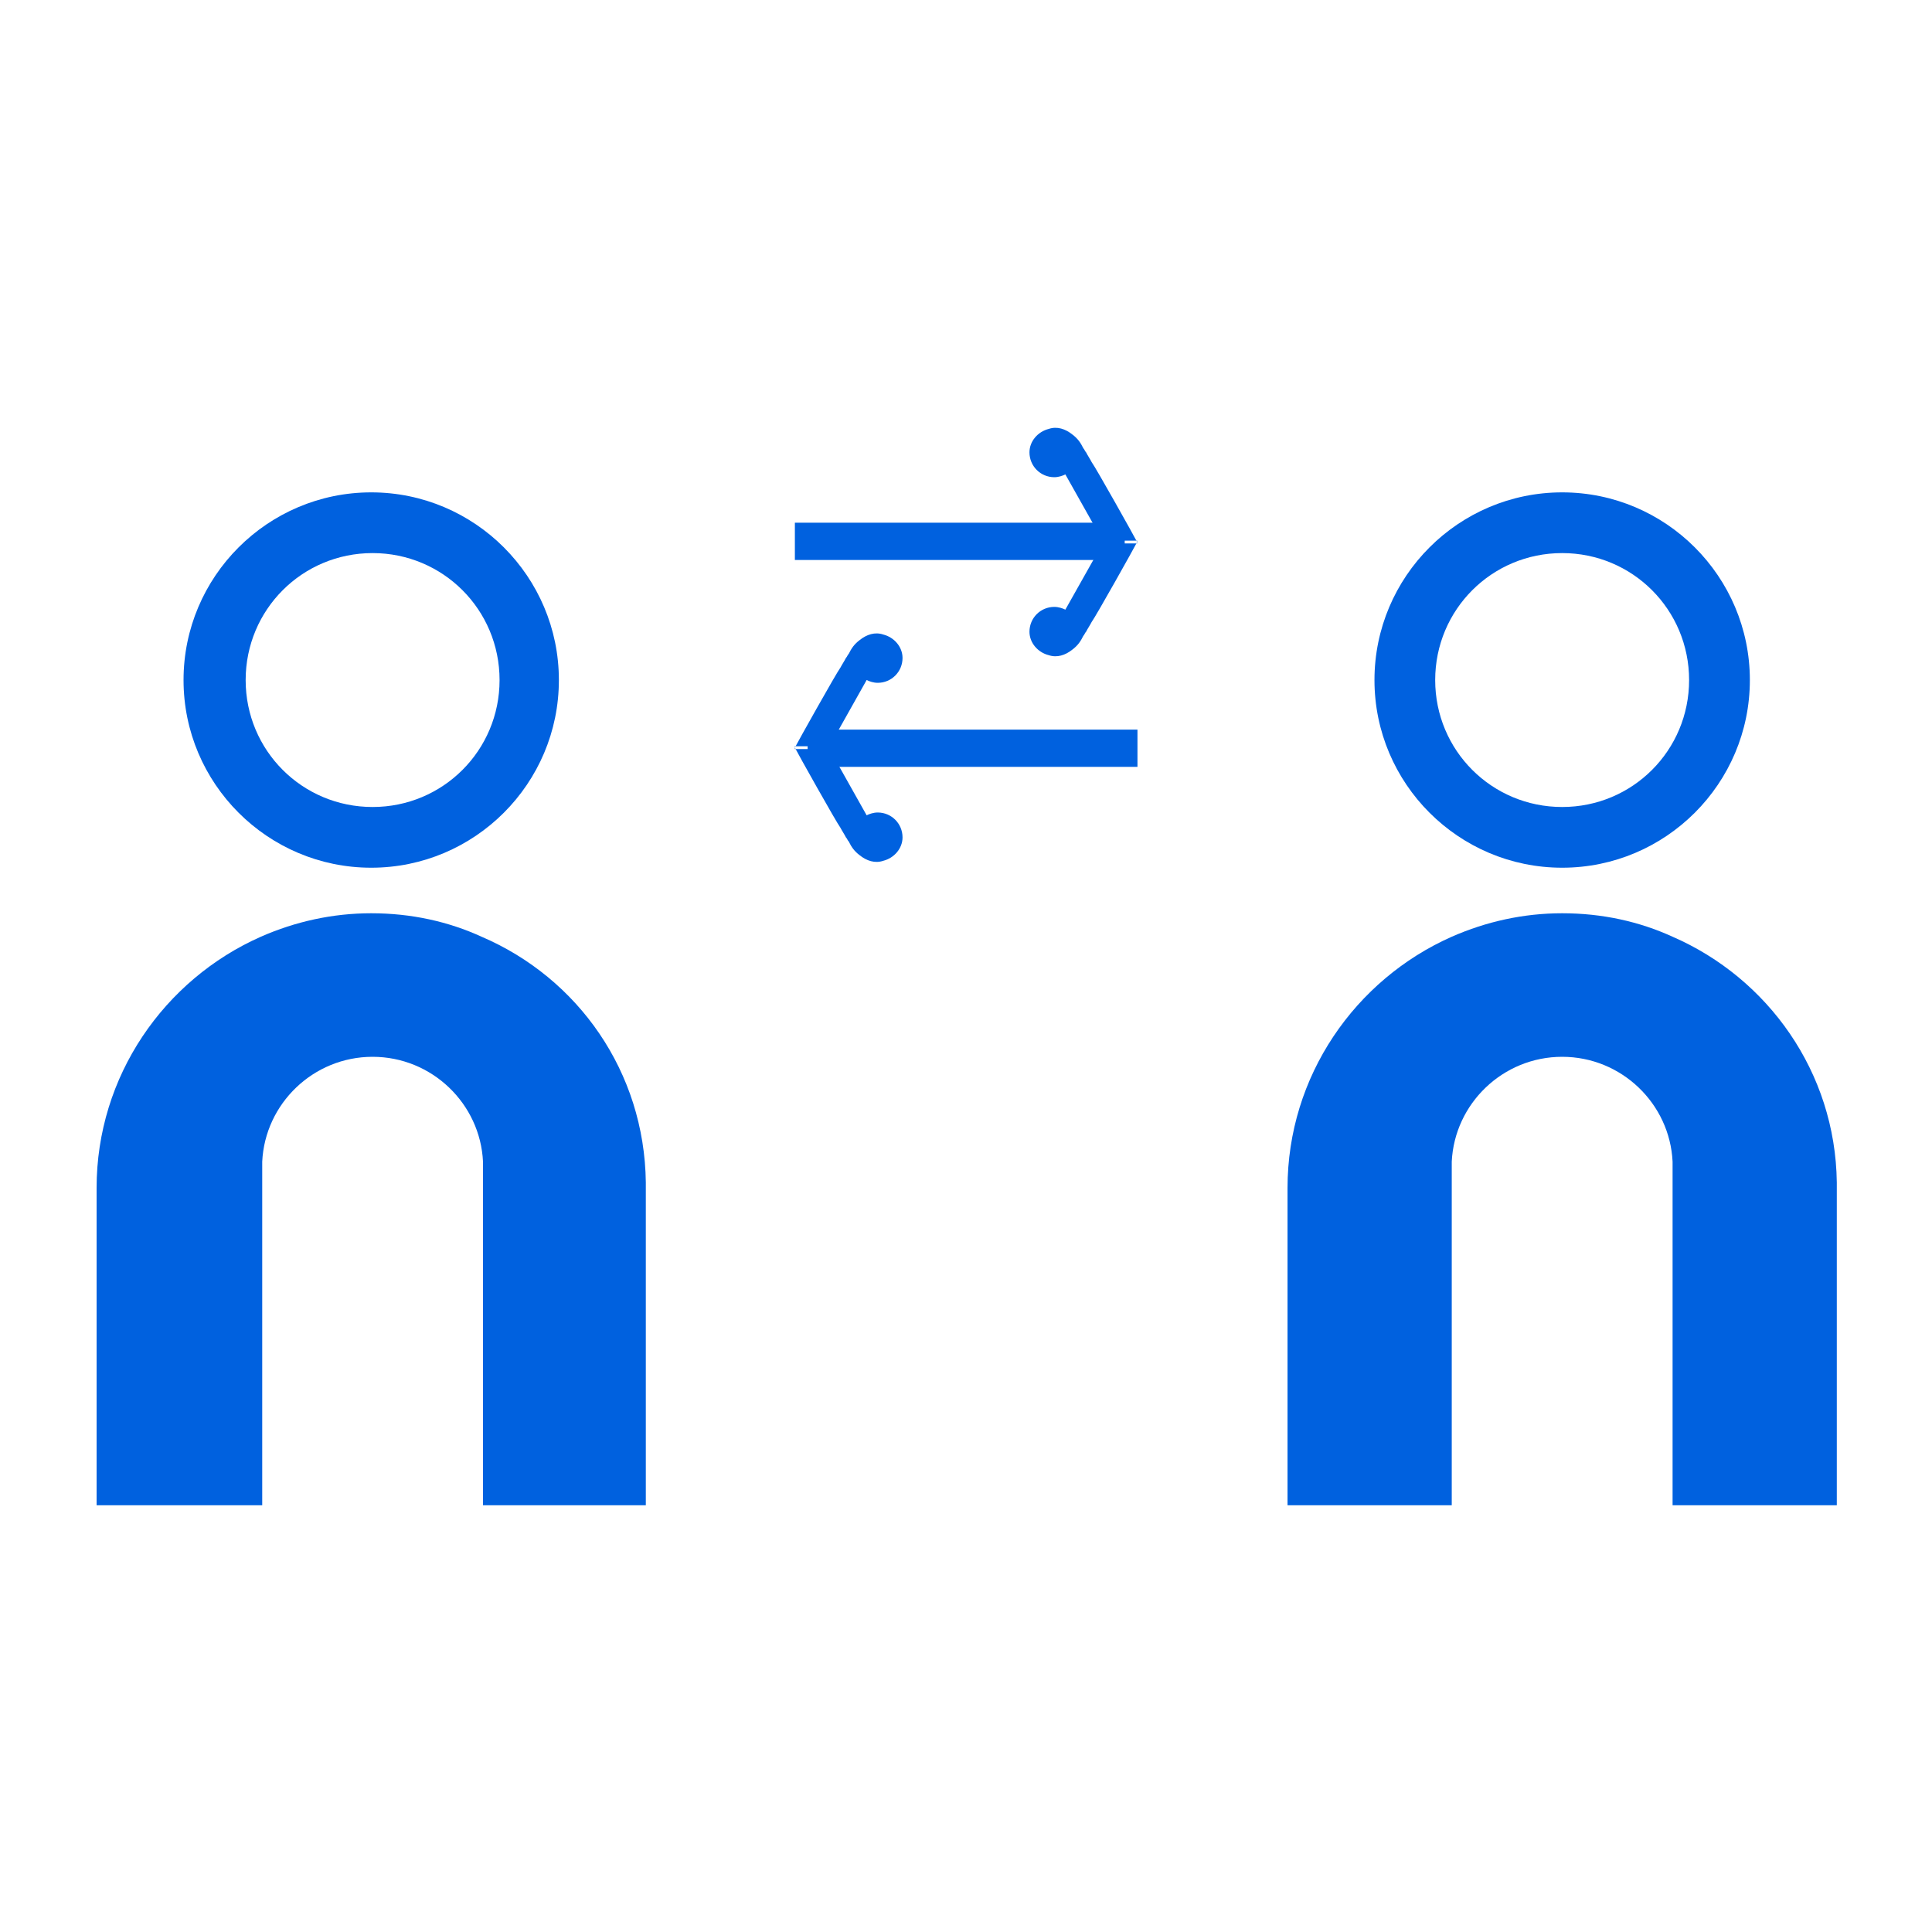 <svg width="40" height="40" viewBox="0 0 40 40" fill="none" xmlns="http://www.w3.org/2000/svg">
    <path d="M32.343 10.194C30.2 10.194 28.457 11.937 28.457 14.08C28.457 16.223 30.2 17.965 32.343 17.965C34.486 17.965 36.229 16.223 36.229 14.08C36.229 11.937 34.486 10.194 32.343 10.194ZM34.971 14.08C34.971 15.537 33.8 16.708 32.343 16.708C30.886 16.708 29.714 15.537 29.714 14.08C29.714 12.623 30.886 11.451 32.343 11.451C33.8 11.451 34.971 12.623 34.971 14.08Z" fill="#0061DF"/>
    <path d="M7.686 10.194C5.543 10.194 3.8 11.937 3.8 14.08C3.8 16.223 5.543 17.965 7.686 17.965C9.829 17.965 11.571 16.223 11.571 14.08C11.571 11.937 9.829 10.194 7.686 10.194ZM10.343 14.08C10.343 15.537 9.171 16.708 7.714 16.708C6.257 16.708 5.086 15.537 5.086 14.08C5.086 12.623 6.257 11.451 7.714 11.451C9.171 11.451 10.343 12.623 10.343 14.08Z" fill="#0061DF"/>
    <path d="M23.286 10.822H16.457V11.594H23.286V10.822Z" fill="#0061DF"/>
    <path d="M23.543 11.222C23.486 11.337 22.686 12.765 22.6 12.88C22.572 12.937 22.514 13.022 22.486 13.08C22.457 13.108 22.457 13.137 22.429 13.165C22.372 13.28 22.314 13.365 22.2 13.451C22.057 13.565 21.886 13.622 21.714 13.565C21.486 13.508 21.314 13.308 21.314 13.08C21.314 12.794 21.543 12.565 21.829 12.565C21.914 12.565 22 12.594 22.057 12.622L22.829 11.251H23.543V11.222Z" fill="#0061DF"/>
    <path d="M23.543 11.222C23.486 11.108 22.686 9.68 22.6 9.565C22.572 9.508 22.514 9.422 22.486 9.365C22.457 9.337 22.457 9.308 22.429 9.28C22.372 9.165 22.314 9.08 22.2 8.994C22.057 8.88 21.886 8.822 21.714 8.88C21.486 8.937 21.314 9.137 21.314 9.365C21.314 9.651 21.543 9.88 21.829 9.88C21.914 9.88 22 9.851 22.057 9.822L22.829 11.194H23.543V11.222Z" fill="#0061DF"/>
    <path d="M16.721 15.877H23.55V15.106H16.721V15.877Z" fill="#0061DF"/>
    <path d="M16.457 15.479C16.514 15.365 17.314 13.937 17.4 13.822C17.429 13.765 17.486 13.68 17.514 13.622C17.543 13.594 17.543 13.565 17.572 13.537C17.629 13.422 17.686 13.337 17.8 13.251C17.943 13.137 18.114 13.079 18.286 13.137C18.514 13.194 18.686 13.394 18.686 13.622C18.686 13.908 18.457 14.137 18.172 14.137C18.086 14.137 18 14.108 17.943 14.079L17.172 15.451H16.457V15.479Z" fill="#0061DF"/>
    <path d="M16.457 15.479C16.514 15.594 17.314 17.022 17.4 17.137C17.429 17.194 17.486 17.279 17.514 17.337C17.543 17.365 17.543 17.394 17.572 17.422C17.629 17.537 17.686 17.622 17.8 17.708C17.943 17.822 18.114 17.88 18.286 17.822C18.514 17.765 18.686 17.565 18.686 17.337C18.686 17.051 18.457 16.822 18.172 16.822C18.086 16.822 18 16.851 17.943 16.88L17.172 15.508H16.457V15.479Z" fill="#0061DF"/>
    <path d="M13.371 24.48V31.165H10V24.28C10 24.251 10 24.194 10 24.165C10 24.137 10 24.08 10 24.051C9.943 22.851 8.943 21.88 7.714 21.88C6.486 21.88 5.486 22.851 5.429 24.051C5.429 24.08 5.429 24.137 5.429 24.165C5.429 24.194 5.429 24.251 5.429 24.28V31.165H2V24.594C2 22.28 3.4 20.28 5.4 19.394C6.114 19.08 6.886 18.908 7.686 18.908C8.514 18.908 9.286 19.08 9.971 19.394C11.971 20.251 13.343 22.194 13.371 24.48Z" fill="#0061DF"/>
    <path d="M38.029 24.48V31.165H34.629V24.28C34.629 24.251 34.629 24.194 34.629 24.165C34.629 24.137 34.629 24.08 34.629 24.051C34.572 22.851 33.572 21.88 32.343 21.88C31.114 21.88 30.114 22.851 30.057 24.051C30.057 24.08 30.057 24.137 30.057 24.165C30.057 24.194 30.057 24.251 30.057 24.28V31.165H26.657V24.594C26.657 22.28 28.057 20.28 30.057 19.394C30.771 19.08 31.543 18.908 32.343 18.908C33.172 18.908 33.943 19.08 34.629 19.394C36.6 20.251 38 22.194 38.029 24.48Z" fill="#0061DF"/>
</svg>
